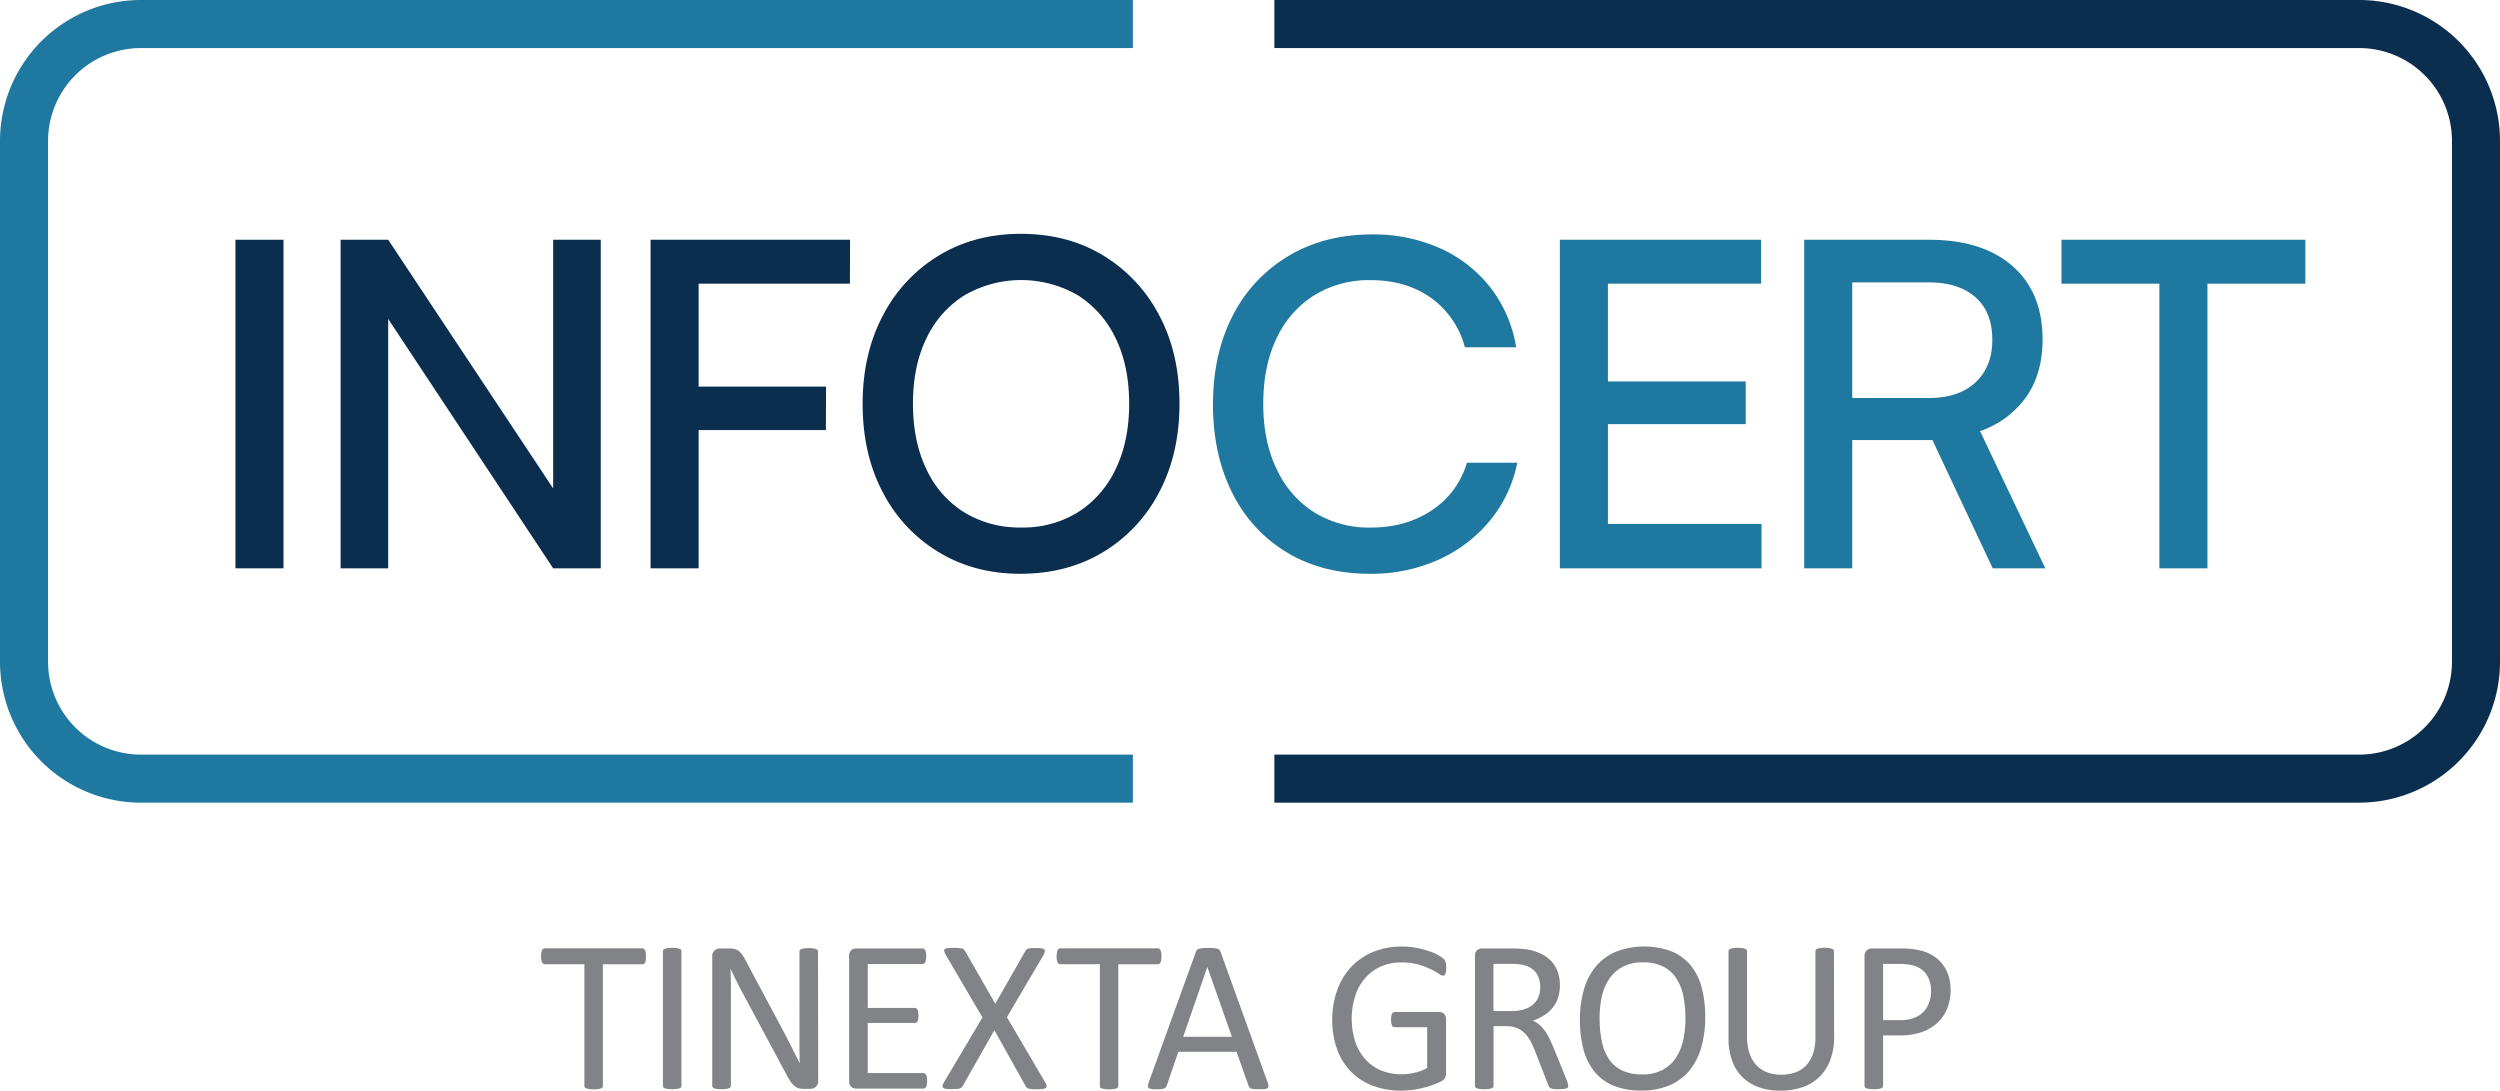 <svg id="Tavole" xmlns="http://www.w3.org/2000/svg" viewBox="0 0 884.18 385.74"><defs><style>.cls-1{fill:#1e789f;}.cls-2{fill:#0b2e4f;}.cls-3{fill:#818387;}</style></defs><path class="cls-1" d="M400.66,283.88H49.8A49.86,49.86,0,0,1,0,234.07V49.81A49.86,49.86,0,0,1,49.8,0H400.66V17H49.8A32.85,32.85,0,0,0,17,49.82V234.1A32.84,32.84,0,0,0,49.8,266.88H400.66Z"/><path class="cls-2" d="M834.38,283.88H450.71v-17H834.38a32.85,32.85,0,0,0,32.81-32.81V49.81A32.85,32.85,0,0,0,834.38,17H450.71V0H834.38a49.86,49.86,0,0,1,49.8,49.8V234.1A49.86,49.86,0,0,1,834.38,283.88Z"/><path class="cls-2" d="M100.27,84.79V201h-17V84.79Z"/><path class="cls-2" d="M137.29,201H120.46V84.79h16.83L200.45,180h-4.81V84.79h16.83V201H195.64l-63-95.22h4.65Z"/><path class="cls-2" d="M247.09,84.79V201h-17V84.79Zm45,67.32h-61V136.72h61.07Zm8.5-51.78h-69.2V84.79h69.25Z"/><path class="cls-2" d="M417.15,142.81q0,17.64-7.14,31.18a53.34,53.34,0,0,1-19.8,21.24q-12.66,7.65-29.12,7.7t-29.17-7.7a52.94,52.94,0,0,1-19.72-21.16q-7.11-13.45-7.11-31.26,0-17.62,7.14-31.17A53.34,53.34,0,0,1,332,90.4q12.66-7.7,29-7.7,16.67,0,29.25,7.7A53.82,53.82,0,0,1,410,111.56Q417.16,125,417.15,142.81Zm-17.8,0q0-13.29-4.73-23.08a36.39,36.39,0,0,0-13.3-15.23,40,40,0,0,0-40.32,0,36.13,36.13,0,0,0-13.38,15.23q-4.74,9.78-4.73,23.08t4.73,23.07A35.35,35.35,0,0,0,341,181.19a37.48,37.48,0,0,0,20.2,5.37,36.79,36.79,0,0,0,20.12-5.45,36.34,36.34,0,0,0,13.3-15.31Q399.35,156,399.35,142.81Z"/><path class="cls-1" d="M484.47,202.93q-16.68,0-29.17-7.46a50.4,50.4,0,0,1-19.4-21Q429,160.93,429,143t7.08-31.57a51.68,51.68,0,0,1,19.8-21q12.71-7.52,29.38-7.52a57.5,57.5,0,0,1,24.05,4.89,47,47,0,0,1,17.77,13.85,46.28,46.28,0,0,1,9.14,21.16H518.09a31.21,31.21,0,0,0-12-17.48q-8.82-6.24-21.32-6.25a36.79,36.79,0,0,0-20.12,5.45,35.76,35.76,0,0,0-13.22,15.23q-4.65,9.78-4.65,23.08t4.75,23.07a35.59,35.59,0,0,0,13.3,15.31,36.81,36.81,0,0,0,20,5.37q12.51,0,21.64-6.17a30.22,30.22,0,0,0,12.34-16.76h17.8a46.24,46.24,0,0,1-9.7,20.52,50.31,50.31,0,0,1-18.19,13.79A57.7,57.7,0,0,1,484.47,202.93Z"/><path class="cls-1" d="M623,201H551.68V84.79h71.18v15.54h-61.4l7.22-6.41v41h48.73V150H568.68v41.89l-7.22-6.58H623Z"/><path class="cls-1" d="M655.09,201h-17V84.79h44.08q18.92,0,29.57,9.29t10.66,26q0,12-5.77,20.28a33,33,0,0,1-16.35,12.1L723.37,201h-18.6l-21.32-45.36H655.09Zm0-101.12v40.88h27.09q10.58,0,16.51-5.53t5.93-15q0-9.93-6-15.15t-16.45-5.2Z"/><path class="cls-1" d="M729.09,100.33V84.79h86.25v15.54Zm51.62-7.69V201h-17V92.64Z"/><path class="cls-3" d="M228.46,338.28a9,9,0,0,1-.08,1.27,2.58,2.58,0,0,1-.25.86,1.15,1.15,0,0,1-.42.48,1.08,1.08,0,0,1-.55.15H213.22v43a.88.88,0,0,1-.16.54,1,1,0,0,1-.53.36,5.79,5.79,0,0,1-1,.23,9.44,9.44,0,0,1-1.59.1,10.27,10.27,0,0,1-1.57-.1,5.79,5.79,0,0,1-1-.23,1.1,1.1,0,0,1-.54-.36,1,1,0,0,1-.15-.54V341h-14a1.06,1.06,0,0,1-.55-.15,1,1,0,0,1-.4-.48,3.15,3.15,0,0,1-.25-.86,6.73,6.73,0,0,1-.1-1.27,6.84,6.84,0,0,1,.1-1.28,3.54,3.54,0,0,1,.25-.9,1.09,1.09,0,0,1,.4-.5,1.06,1.06,0,0,1,.55-.15h34.47a1.08,1.08,0,0,1,.55.15,1.2,1.2,0,0,1,.42.5,2.81,2.81,0,0,1,.25.9A9.07,9.07,0,0,1,228.46,338.28Z"/><path class="cls-3" d="M241,384a.88.88,0,0,1-.16.54,1,1,0,0,1-.53.36,5.79,5.79,0,0,1-1,.23,9.25,9.25,0,0,1-1.58.1,10.4,10.4,0,0,1-1.58-.1,5.79,5.79,0,0,1-1-.23,1,1,0,0,1-.53-.36.88.88,0,0,1-.16-.54V336.45a1,1,0,0,1,.17-.54,1.22,1.22,0,0,1,.58-.36,5.79,5.79,0,0,1,1-.23,9.63,9.63,0,0,1,1.52-.1,9.25,9.25,0,0,1,1.58.1,5.79,5.79,0,0,1,1,.23,1,1,0,0,1,.53.36.88.88,0,0,1,.16.54Z"/><path class="cls-3" d="M289.37,382.28a3,3,0,0,1-.25,1.3,2.6,2.6,0,0,1-1.61,1.38,3.37,3.37,0,0,1-1,.15h-2.18a6.82,6.82,0,0,1-1.8-.21,4.08,4.08,0,0,1-1.46-.76,7.44,7.44,0,0,1-1.39-1.52,19.61,19.61,0,0,1-1.47-2.45L263.09,352c-.8-1.45-1.59-3-2.39-4.57s-1.55-3.15-2.25-4.66h-.07c.05,1.84.09,3.72.11,5.63s0,3.82,0,5.71V384a.94.94,0,0,1-.16.52,1,1,0,0,1-.55.38,5,5,0,0,1-1,.23,12.77,12.77,0,0,1-3.19,0,4.84,4.84,0,0,1-1-.23,1,1,0,0,1-.69-.9V338.28a2.55,2.55,0,0,1,.87-2.18,3.12,3.12,0,0,1,1.9-.65h3.24a8.23,8.23,0,0,1,1.92.19,4.21,4.21,0,0,1,1.38.63,5.79,5.79,0,0,1,1.19,1.23,16.29,16.29,0,0,1,1.2,2l11.62,21.75c.72,1.33,1.41,2.62,2.07,3.89s1.31,2.5,1.93,3.73,1.22,2.43,1.83,3.62,1.2,2.38,1.79,3.58h0q-.07-3-.09-6.3V336.56a.9.9,0,0,1,.16-.5,1.52,1.52,0,0,1,.54-.4,3.86,3.86,0,0,1,1-.25,14.89,14.89,0,0,1,1.64-.07,13.23,13.23,0,0,1,1.54.07,3.5,3.5,0,0,1,1,.25,1.45,1.45,0,0,1,.52.4.9.9,0,0,1,.16.5Z"/><path class="cls-3" d="M327.89,382.28a8.2,8.2,0,0,1-.08,1.21,2.61,2.61,0,0,1-.27.86,1.22,1.22,0,0,1-.44.49,1,1,0,0,1-.55.16H302.77a2.73,2.73,0,0,1-1.67-.6,2.43,2.43,0,0,1-.78-2.08V338.13a2.45,2.45,0,0,1,.78-2.09,2.8,2.8,0,0,1,1.67-.59h23.51a1.06,1.06,0,0,1,.55.15,1.18,1.18,0,0,1,.41.5,4.4,4.4,0,0,1,.24.86,7,7,0,0,1,.1,1.29,6.08,6.08,0,0,1-.1,1.2,3.1,3.1,0,0,1-.24.84,1.13,1.13,0,0,1-.41.48,1,1,0,0,1-.55.16H306.9v15.54h16.62a1,1,0,0,1,.56.17,1.62,1.62,0,0,1,.42.48,2.72,2.72,0,0,1,.25.84,9,9,0,0,1,.07,1.27,7.84,7.84,0,0,1-.07,1.19,2.49,2.49,0,0,1-.25.8,1.18,1.18,0,0,1-.42.44,1.21,1.21,0,0,1-.56.13H306.9v17.73h19.65a1,1,0,0,1,.55.16,1.41,1.41,0,0,1,.44.47,2.29,2.29,0,0,1,.27.85A9.07,9.07,0,0,1,327.89,382.28Z"/><path class="cls-3" d="M369.56,382.62a4.35,4.35,0,0,1,.59,1.34.76.76,0,0,1-.25.79,2.18,2.18,0,0,1-1.13.38,16.16,16.16,0,0,1-2.09.1,16.85,16.85,0,0,1-1.91-.06,4,4,0,0,1-1.09-.21,1.51,1.51,0,0,1-1-.92l-11-19.72L340.54,384a2.33,2.33,0,0,1-.42.57,1.55,1.55,0,0,1-.63.37,5.08,5.08,0,0,1-1.09.19c-.46,0-1.07.06-1.84.06a14.81,14.81,0,0,1-2-.1,1.77,1.77,0,0,1-1-.38.82.82,0,0,1-.19-.79,4.62,4.62,0,0,1,.6-1.34l13.49-22.74-12.9-22a6.12,6.12,0,0,1-.6-1.36.76.76,0,0,1,.18-.8,1.79,1.79,0,0,1,1.07-.36c.51-.05,1.21-.08,2.11-.08a15.46,15.46,0,0,1,1.87.06,5.64,5.64,0,0,1,1.15.19,1.16,1.16,0,0,1,.61.38l.42.56L352,355l10.57-18.53a5,5,0,0,1,.38-.56,1.2,1.2,0,0,1,.56-.38,4.21,4.21,0,0,1,1-.19c.43,0,1-.06,1.76-.06a13.93,13.93,0,0,1,1.94.1,2.17,2.17,0,0,1,1.07.36.82.82,0,0,1,.25.78,4.72,4.72,0,0,1-.54,1.36l-12.87,21.87Z"/><path class="cls-3" d="M410.76,338.28a9,9,0,0,1-.08,1.27,2.58,2.58,0,0,1-.25.86,1.15,1.15,0,0,1-.42.48,1.09,1.09,0,0,1-.56.15H395.52v43a.88.88,0,0,1-.16.54,1,1,0,0,1-.53.36,5.79,5.79,0,0,1-1,.23,9.44,9.44,0,0,1-1.59.1,10.27,10.27,0,0,1-1.57-.1,5,5,0,0,1-1-.23,1.1,1.1,0,0,1-.54-.36A1,1,0,0,1,389,384V341H375a1.06,1.06,0,0,1-.55-.15,1,1,0,0,1-.4-.48,3.15,3.15,0,0,1-.25-.86,6.73,6.73,0,0,1-.1-1.27,6.84,6.84,0,0,1,.1-1.28,3.54,3.54,0,0,1,.25-.9,1.09,1.09,0,0,1,.4-.5,1.06,1.06,0,0,1,.55-.15h34.46a1.09,1.09,0,0,1,.56.15,1.2,1.2,0,0,1,.42.5,2.81,2.81,0,0,1,.25.9A9.07,9.07,0,0,1,410.76,338.28Z"/><path class="cls-3" d="M448.28,382.66a4.51,4.51,0,0,1,.33,1.36.94.94,0,0,1-.29.79,1.79,1.79,0,0,1-1,.34,17.25,17.25,0,0,1-1.9.08q-1.19,0-1.89-.06a4.37,4.37,0,0,1-1.07-.19,1.06,1.06,0,0,1-.54-.37,3.25,3.25,0,0,1-.33-.57L437.34,372h-20.6l-4.07,11.9a2.19,2.19,0,0,1-.3.59,1.45,1.45,0,0,1-.56.42,3.2,3.2,0,0,1-1,.25,16.88,16.88,0,0,1-1.74.08,12.27,12.27,0,0,1-1.82-.1,1.82,1.82,0,0,1-1-.36A1,1,0,0,1,406,384a5.3,5.3,0,0,1,.33-1.36l16.62-46a1.84,1.84,0,0,1,.4-.69,1.58,1.58,0,0,1,.73-.42,6.36,6.36,0,0,1,1.22-.21c.5,0,1.13-.06,1.9-.06a19.52,19.52,0,0,1,2,.06,5.69,5.69,0,0,1,1.3.21,1.71,1.71,0,0,1,.76.44,2.25,2.25,0,0,1,.43.71ZM427,342h0l-8.54,24.69h17.23Z"/><path class="cls-3" d="M511.5,342.19a7.79,7.79,0,0,1-.08,1.28,3.74,3.74,0,0,1-.22.92,1.12,1.12,0,0,1-.39.52.89.89,0,0,1-.5.15,3.4,3.4,0,0,1-1.53-.73,24.41,24.41,0,0,0-2.87-1.6,26.61,26.61,0,0,0-4.31-1.61,21.36,21.36,0,0,0-6-.73,17.52,17.52,0,0,0-7.35,1.49,15.93,15.93,0,0,0-5.52,4.14,18.5,18.5,0,0,0-3.46,6.28,26.94,26.94,0,0,0,.11,16.31,18,18,0,0,0,3.66,6.2,15.19,15.19,0,0,0,5.57,3.83,18.74,18.74,0,0,0,7.1,1.3,20.33,20.33,0,0,0,4.66-.55,17.61,17.61,0,0,0,4.38-1.67V363.29H493.31a1,1,0,0,1-1-.65,4.71,4.71,0,0,1-.33-2,8.65,8.65,0,0,1,.08-1.25,2.47,2.47,0,0,1,.25-.84,1.24,1.24,0,0,1,.4-.48,1,1,0,0,1,.57-.15h15.81a2.4,2.4,0,0,1,.84.15,2.43,2.43,0,0,1,.77.46,2.13,2.13,0,0,1,.54.84,4,4,0,0,1,.19,1.23v18.88a4.08,4.08,0,0,1-.35,1.72,3,3,0,0,1-1.45,1.28c-.74.37-1.7.77-2.87,1.21s-2.41.8-3.64,1.11a34.59,34.59,0,0,1-3.79.69,32,32,0,0,1-3.79.23,27.94,27.94,0,0,1-10.31-1.84,20.91,20.91,0,0,1-7.63-5.08,22.06,22.06,0,0,1-4.77-7.88,30.15,30.15,0,0,1-1.65-10.27A30.6,30.6,0,0,1,473,350a23.55,23.55,0,0,1,5-8.16,22.65,22.65,0,0,1,7.77-5.22,26.4,26.4,0,0,1,10-1.86,27.09,27.09,0,0,1,5.32.5,34,34,0,0,1,4.43,1.17,17.52,17.52,0,0,1,3.25,1.45,10.47,10.47,0,0,1,1.82,1.28,2.77,2.77,0,0,1,.69,1.15A6.83,6.83,0,0,1,511.5,342.19Z"/><path class="cls-3" d="M554.65,384a1.12,1.12,0,0,1-.12.54.88.88,0,0,1-.49.38,4.45,4.45,0,0,1-1.07.23,16.18,16.18,0,0,1-1.84.08,14.83,14.83,0,0,1-1.63-.08,3.2,3.2,0,0,1-1-.25,1.34,1.34,0,0,1-.6-.48,2.78,2.78,0,0,1-.36-.76L543,372c-.53-1.33-1.09-2.55-1.66-3.66a12.11,12.11,0,0,0-2.05-2.87,8.57,8.57,0,0,0-2.8-1.88,10.22,10.22,0,0,0-3.87-.67h-4.4V384a1,1,0,0,1-.17.54,1.17,1.17,0,0,1-.54.36,4.84,4.84,0,0,1-1,.23,13,13,0,0,1-3.18,0,5.79,5.79,0,0,1-1-.23.87.87,0,0,1-.68-.9V338.13a2.45,2.45,0,0,1,.78-2.09,2.74,2.74,0,0,1,1.67-.59h10.51a28.38,28.38,0,0,1,3.12.1c.83.1,1.57.13,2.24.21a18.77,18.77,0,0,1,5.07,1.57,12.2,12.2,0,0,1,3.7,2.71,11,11,0,0,1,2.23,3.78A15.11,15.11,0,0,1,551,353a11,11,0,0,1-1.93,3.48,12.56,12.56,0,0,1-3,2.63,19.21,19.21,0,0,1-3.94,1.87,9.19,9.19,0,0,1,2.22,1.36,12.16,12.16,0,0,1,1.86,2,19.87,19.87,0,0,1,1.62,2.64c.51,1,1,2.12,1.54,3.37l4.44,10.92c.35.92.58,1.56.69,1.93A3.87,3.87,0,0,1,554.65,384Zm-9.92-34.8a8.81,8.81,0,0,0-1.3-4.92,7.3,7.3,0,0,0-4.36-2.89,13.34,13.34,0,0,0-2.17-.39c-.8-.07-1.85-.11-3.16-.11h-5.55v16.69h6.43a14.32,14.32,0,0,0,4.5-.63,8.8,8.8,0,0,0,3.16-1.76,7,7,0,0,0,1.86-2.66A9.21,9.21,0,0,0,544.73,349.2Z"/><path class="cls-3" d="M603.09,359.65a38.56,38.56,0,0,1-1.41,10.84,22.94,22.94,0,0,1-4.23,8.21,18.67,18.67,0,0,1-7.06,5.18,25.13,25.13,0,0,1-9.92,1.82,25.48,25.48,0,0,1-9.66-1.67,16.93,16.93,0,0,1-6.74-4.84,20.63,20.63,0,0,1-4-7.89,41.25,41.25,0,0,1-1.3-10.84,37.11,37.11,0,0,1,1.45-10.58,22.14,22.14,0,0,1,4.25-8.14,18.79,18.79,0,0,1,7.08-5.17A28.1,28.1,0,0,1,591,336.4a17.35,17.35,0,0,1,6.76,4.8,20.35,20.35,0,0,1,4,7.82A38.93,38.93,0,0,1,603.09,359.65Zm-7,.46a38.83,38.83,0,0,0-.74-7.83,18.09,18.09,0,0,0-2.49-6.28,12.15,12.15,0,0,0-4.64-4.16,15.67,15.67,0,0,0-7.19-1.49,14.72,14.72,0,0,0-7.19,1.61,13.49,13.49,0,0,0-4.72,4.29,17.8,17.8,0,0,0-2.61,6.26,35.17,35.17,0,0,0-.78,7.52,41.35,41.35,0,0,0,.73,8,17.9,17.9,0,0,0,2.44,6.34,11.79,11.79,0,0,0,4.61,4.14,15.9,15.9,0,0,0,7.25,1.47,15,15,0,0,0,7.27-1.61,13.08,13.08,0,0,0,4.74-4.34,18.44,18.44,0,0,0,2.56-6.34,36.37,36.37,0,0,0,.76-7.58Z"/><path class="cls-3" d="M648.68,366.7a23.07,23.07,0,0,1-1.32,8.06,16.59,16.59,0,0,1-3.77,6,15.92,15.92,0,0,1-6,3.71,23.64,23.64,0,0,1-8,1.27,22.24,22.24,0,0,1-7.46-1.19,15.73,15.73,0,0,1-5.79-3.51,15.34,15.34,0,0,1-3.71-5.8,22.72,22.72,0,0,1-1.3-8V336.45a1,1,0,0,1,.15-.54,1,1,0,0,1,.54-.36,4.84,4.84,0,0,1,1-.23,13,13,0,0,1,3.18,0,4.84,4.84,0,0,1,1,.23,1,1,0,0,1,.51.36,1,1,0,0,1,.16.54v29.94a19.35,19.35,0,0,0,.84,6,11.43,11.43,0,0,0,2.43,4.27,10.08,10.08,0,0,0,3.83,2.57,14,14,0,0,0,5,.86,14.42,14.42,0,0,0,5.12-.85,9.78,9.78,0,0,0,3.79-2.52,11.43,11.43,0,0,0,2.37-4.18,18.5,18.5,0,0,0,.82-5.82V336.45a.88.88,0,0,1,.16-.54,1,1,0,0,1,.53-.36,5.79,5.79,0,0,1,1-.23,9.44,9.44,0,0,1,1.59-.1,10,10,0,0,1,1.55.1,4.84,4.84,0,0,1,1,.23,1.17,1.17,0,0,1,.54.36,1,1,0,0,1,.17.54Z"/><path class="cls-3" d="M689.88,350a17.64,17.64,0,0,1-1.22,6.7,14.17,14.17,0,0,1-3.51,5.1,15.79,15.79,0,0,1-5.59,3.25,24,24,0,0,1-7.9,1.15H666V384a.86.86,0,0,1-.18.54,1.14,1.14,0,0,1-.53.36,4.84,4.84,0,0,1-1,.23,12.93,12.93,0,0,1-3.17,0,5,5,0,0,1-1-.23,1.1,1.1,0,0,1-.54-.36,1,1,0,0,1-.15-.54V338.28a2.69,2.69,0,0,1,.8-2.18,2.82,2.82,0,0,1,1.8-.65h10.61a23.71,23.71,0,0,1,3.08.13,29.54,29.54,0,0,1,3.49.58,14.43,14.43,0,0,1,4.1,1.64,12.58,12.58,0,0,1,5.75,7.08A16,16,0,0,1,689.88,350Zm-6.93.54a10.31,10.31,0,0,0-1.13-5.06,7.82,7.82,0,0,0-2.79-3,9.44,9.44,0,0,0-3.45-1.26,22.62,22.62,0,0,0-3.49-.3H666v19.87h5.93a13.49,13.49,0,0,0,5-.77,9.21,9.21,0,0,0,3.31-2.12,8.8,8.8,0,0,0,2-3.26A11.68,11.68,0,0,0,683,350.5Z"/></svg>